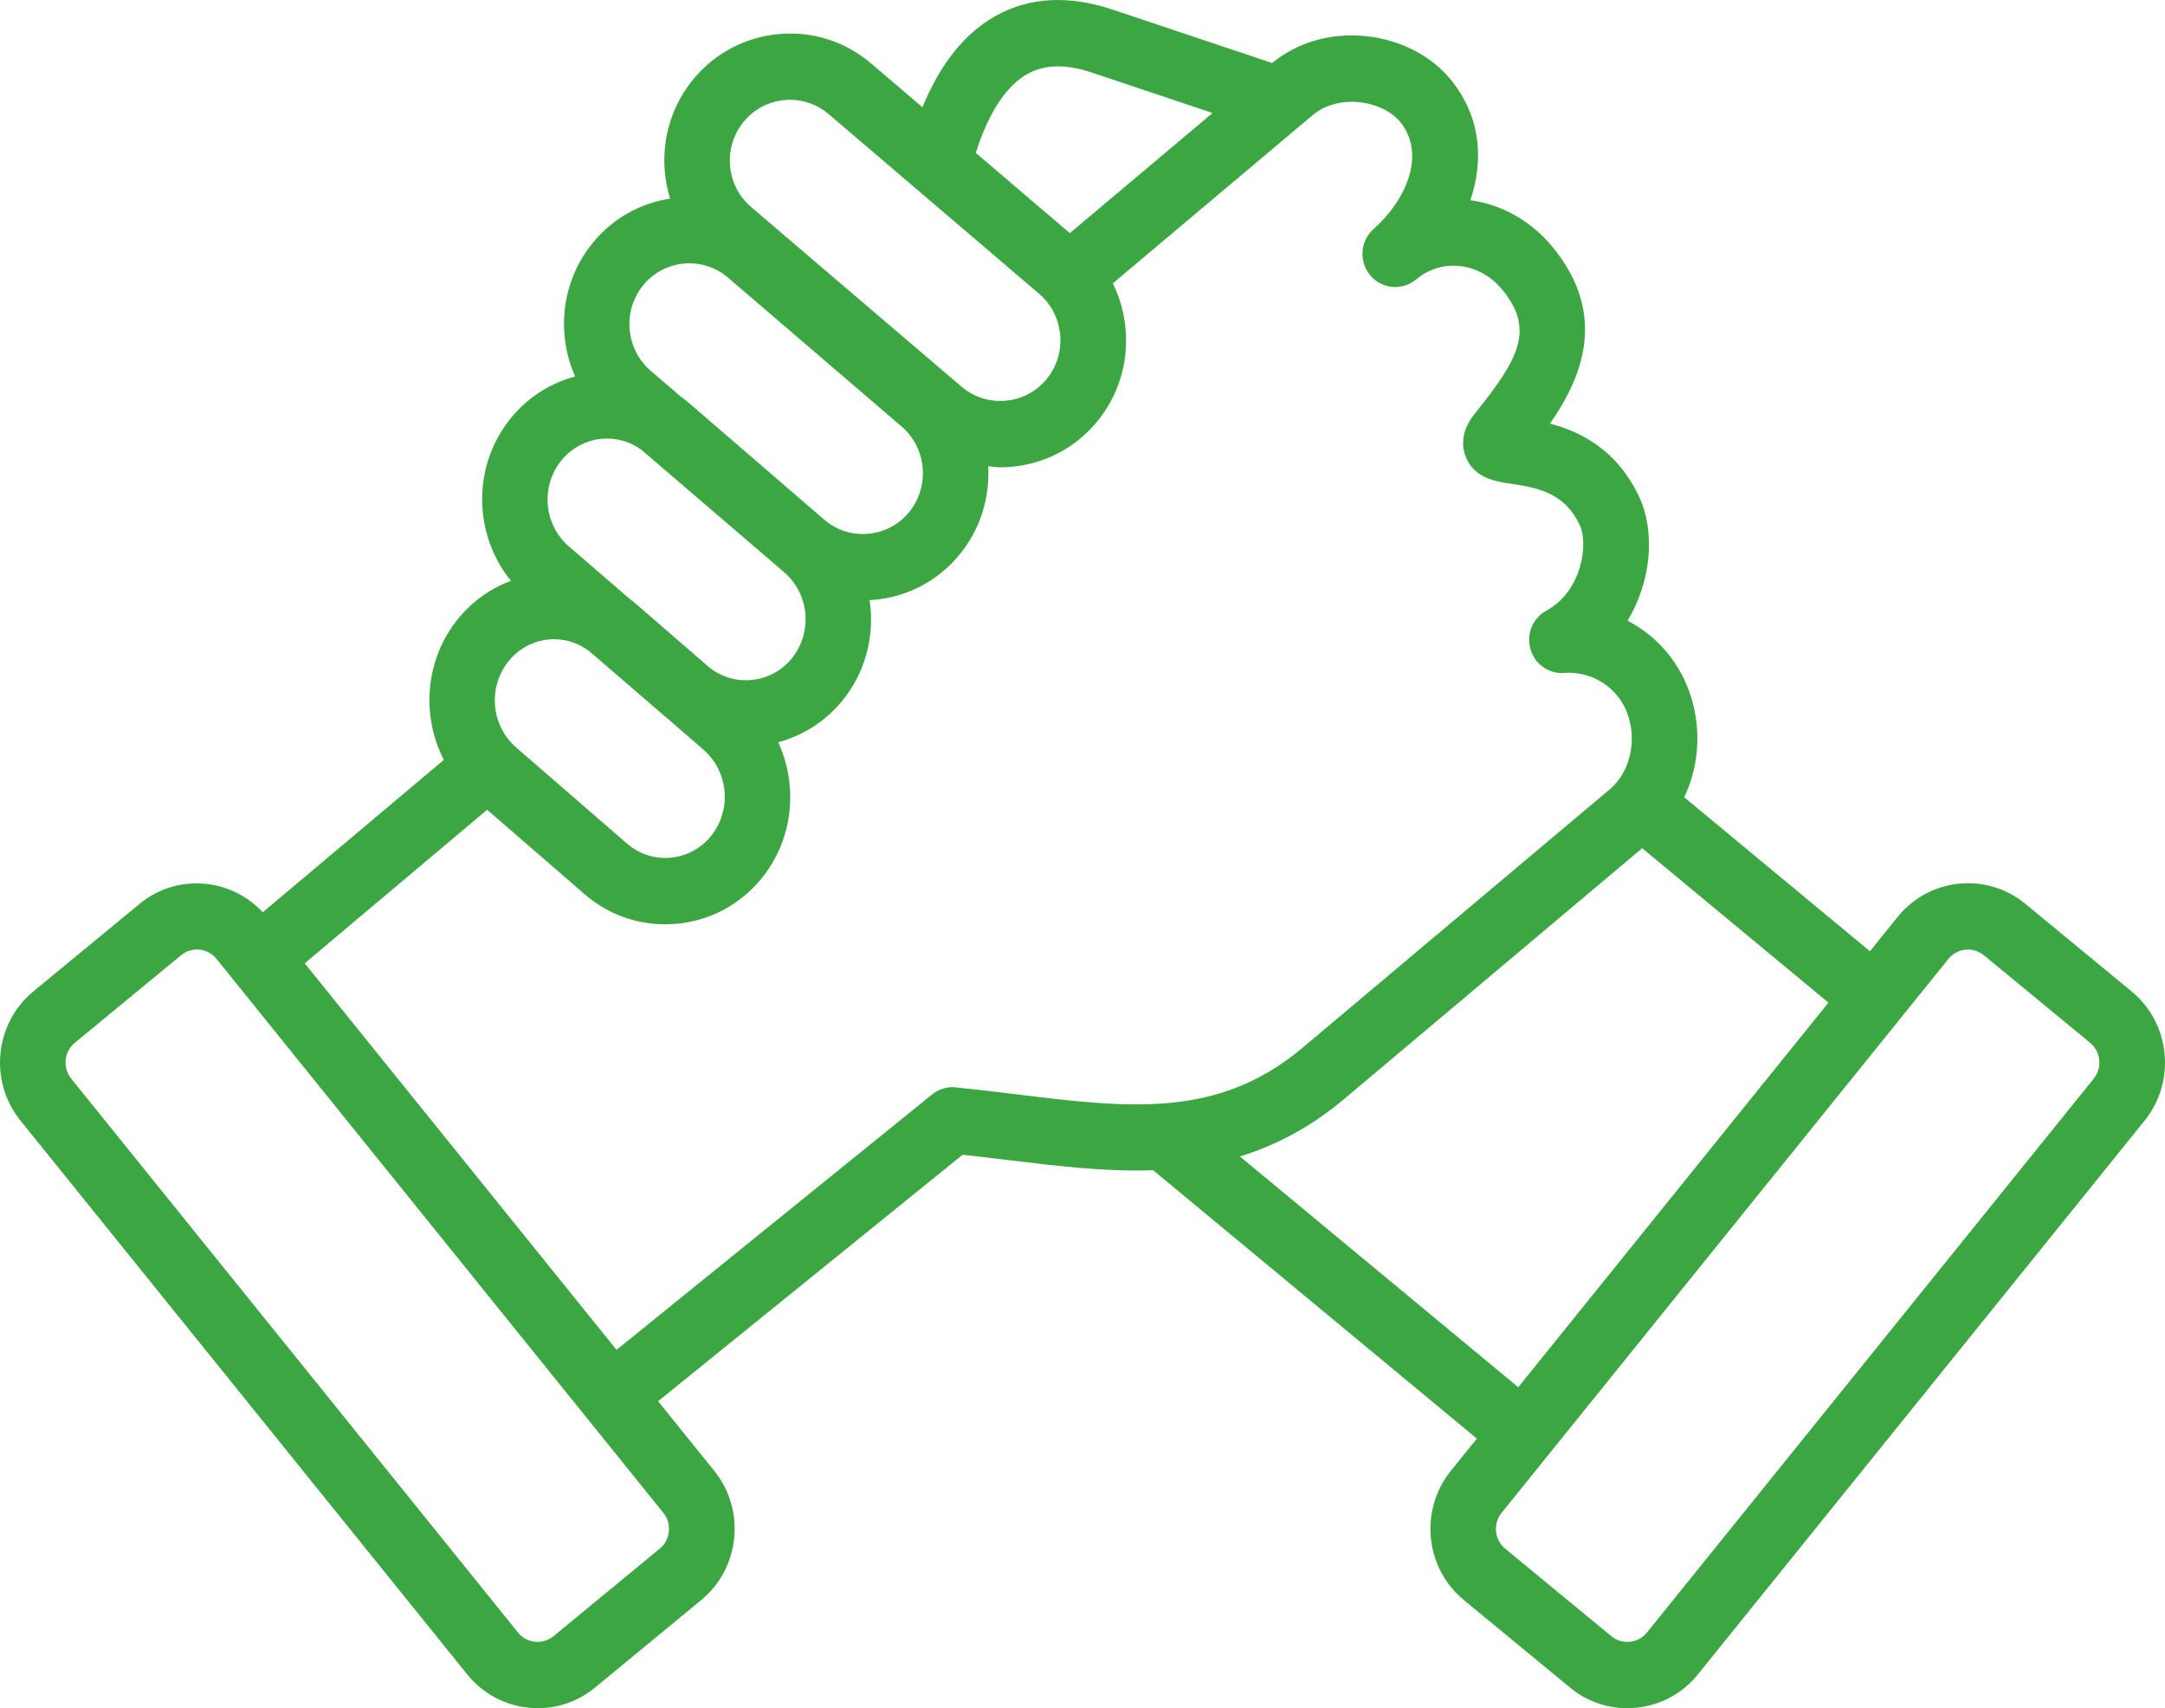 <?xml version="1.0" encoding="UTF-8"?> <svg xmlns="http://www.w3.org/2000/svg" width="90" height="71" viewBox="0 0 90 71" fill="none"><path d="M88.611 41.207L84.195 37.568C82.582 36.238 80.198 36.483 78.883 38.114L77.734 39.538L70.014 33.139C70.302 32.529 70.487 31.859 70.542 31.162C70.66 29.692 70.213 28.227 69.318 27.141C68.855 26.579 68.287 26.125 67.656 25.799C68.656 24.152 68.821 22.086 68.131 20.631C67.195 18.656 65.655 17.925 64.433 17.608C65.71 15.774 66.897 13.128 64.541 10.268C63.624 9.154 62.398 8.495 61.123 8.321C61.679 6.686 61.566 4.901 60.361 3.376C59.539 2.335 58.234 1.652 56.779 1.502C55.326 1.353 53.945 1.751 52.883 2.619L46.253 0.4C44.437 -0.207 42.808 -0.123 41.409 0.652C40.114 1.369 39.089 2.646 38.347 4.459L36.213 2.638C35.15 1.73 33.795 1.293 32.402 1.414C31.007 1.533 29.744 2.19 28.845 3.265C27.948 4.34 27.517 5.708 27.635 7.116C27.668 7.508 27.745 7.888 27.858 8.254C26.61 8.448 25.488 9.076 24.67 10.06C23.333 11.666 23.11 13.849 23.91 15.65C22.88 15.924 21.961 16.506 21.264 17.347C19.617 19.331 19.663 22.204 21.241 24.142C20.404 24.453 19.656 24.978 19.068 25.69C17.669 27.385 17.496 29.727 18.451 31.584L10.923 37.918C9.579 36.478 7.345 36.297 5.805 37.567L1.388 41.206C-0.225 42.535 -0.468 44.943 0.848 46.573L19.424 69.597C20.059 70.384 20.963 70.876 21.968 70.978C22.099 70.992 22.23 70.999 22.36 70.999C23.226 70.999 24.058 70.701 24.735 70.143L29.152 66.504C30.765 65.175 31.009 62.767 29.693 61.137L27.357 58.241L40.017 47.995C40.667 48.066 41.304 48.144 41.928 48.22C43.977 48.47 45.977 48.71 47.936 48.639L61.394 59.795L60.311 61.137C58.996 62.767 59.239 65.175 60.851 66.504L65.268 70.143C65.946 70.702 66.778 71 67.644 71C67.774 71 67.905 70.994 68.036 70.979C69.041 70.876 69.945 70.385 70.58 69.598L89.156 46.573C90.467 44.944 90.224 42.536 88.611 41.207ZM42.717 3.071C43.436 2.673 44.311 2.655 45.394 3.018L50.408 4.697L44.473 9.691L40.564 6.354C41.091 4.692 41.827 3.564 42.717 3.071ZM30.927 5.044C31.421 4.453 32.127 4.148 32.839 4.148C33.41 4.148 33.983 4.344 34.451 4.745L43.199 12.212C43.706 12.645 44.016 13.256 44.072 13.931C44.129 14.606 43.924 15.26 43.495 15.774C43.067 16.286 42.464 16.599 41.795 16.656C41.126 16.711 40.479 16.506 39.972 16.073L31.224 8.605C30.718 8.172 30.406 7.562 30.349 6.887C30.293 6.211 30.5 5.557 30.927 5.044ZM26.754 11.836C27.182 11.324 27.783 11.011 28.448 10.954C29.108 10.899 29.757 11.105 30.262 11.537L37.48 17.727C38.533 18.63 38.667 20.236 37.777 21.304C37.351 21.817 36.749 22.13 36.084 22.186C35.414 22.245 34.775 22.036 34.27 21.603L33.918 21.301L28.612 16.727C28.506 16.635 28.393 16.551 28.282 16.468L27.051 15.413C25.999 14.509 25.865 12.905 26.754 11.836ZM23.353 19.119C23.777 18.606 24.376 18.293 25.038 18.237C25.108 18.231 25.179 18.229 25.248 18.229C25.758 18.229 26.242 18.394 26.657 18.69L32.18 23.425L32.602 23.789C33.656 24.697 33.789 26.31 32.9 27.384C32.475 27.896 31.876 28.209 31.215 28.265C30.565 28.321 29.935 28.118 29.436 27.699L26.411 25.076C26.336 25.011 26.256 24.954 26.178 24.893L23.651 22.713C22.596 21.804 22.462 20.192 23.353 19.119ZM21.16 27.458C21.584 26.946 22.179 26.634 22.838 26.578C23.448 26.526 24.035 26.711 24.516 27.081L27.639 29.774C27.658 29.791 27.679 29.805 27.698 29.82L29.244 31.161C30.297 32.074 30.43 33.694 29.54 34.771C29.116 35.283 28.521 35.596 27.863 35.651C27.206 35.705 26.566 35.497 26.065 35.063L21.457 31.068C20.403 30.155 20.27 28.535 21.16 27.458ZM27.425 64.369L23.008 68.009C22.793 68.185 22.517 68.268 22.241 68.238C21.961 68.209 21.709 68.074 21.535 67.857L2.959 44.833C2.594 44.38 2.662 43.712 3.11 43.343L7.527 39.704C7.72 39.544 7.955 39.466 8.187 39.466C8.491 39.466 8.793 39.599 9 39.856L9.708 40.733L9.709 40.734L9.71 40.735L24.361 58.895L24.363 58.898L24.366 58.901L27.576 62.88C27.941 63.332 27.873 64.001 27.425 64.369ZM42.252 45.485C41.435 45.386 40.598 45.284 39.735 45.196C39.38 45.157 39.024 45.266 38.746 45.491L25.63 56.106L12.667 40.039L20.252 33.656L24.29 37.157C25.237 37.978 26.417 38.418 27.651 38.418C27.796 38.418 27.942 38.412 28.089 38.4C29.48 38.283 30.739 37.623 31.635 36.54C32.984 34.906 33.192 32.671 32.35 30.85C33.378 30.575 34.295 29.994 34.992 29.154C35.996 27.942 36.367 26.4 36.149 24.941C36.204 24.938 36.259 24.939 36.315 24.934C37.708 24.815 38.97 24.157 39.866 23.079C40.757 22.009 41.151 20.679 41.08 19.379C41.246 19.395 41.409 19.422 41.576 19.422C41.726 19.422 41.876 19.416 42.026 19.404C43.421 19.285 44.684 18.628 45.581 17.553C46.479 16.479 46.911 15.111 46.793 13.701C46.736 13.019 46.552 12.37 46.259 11.777L54.574 4.781C55.068 4.366 55.772 4.172 56.504 4.248C57.222 4.322 57.867 4.639 58.23 5.098C59.278 6.423 58.456 8.323 57.105 9.514C56.542 10.01 56.479 10.872 56.964 11.447C57.447 12.021 58.299 12.094 58.874 11.612C59.94 10.714 61.511 10.898 62.445 12.034C63.808 13.689 63.136 14.901 61.393 17.089L61.275 17.237C60.676 17.991 60.8 18.652 60.927 18.977C61.279 19.88 62.182 20.014 62.843 20.111C64.028 20.284 65.06 20.533 65.672 21.826C66.035 22.59 65.775 24.569 64.284 25.381C63.717 25.689 63.442 26.355 63.621 26.979C63.8 27.603 64.381 28.018 65.027 27.97C65.862 27.908 66.689 28.26 67.223 28.908C67.666 29.444 67.885 30.186 67.824 30.943C67.765 31.694 67.434 32.374 66.916 32.81L54.15 43.547C50.631 46.508 46.933 46.056 42.252 45.485ZM51.541 48.066C53.016 47.616 54.467 46.865 55.895 45.664L68.266 35.255L76.009 41.674L63.114 57.659L51.541 48.066ZM87.038 44.833L68.462 67.858C68.288 68.075 68.037 68.21 67.756 68.239C67.478 68.269 67.203 68.186 66.988 68.01L62.571 64.37C62.123 64.001 62.057 63.333 62.422 62.88L80.996 39.857C81.363 39.403 82.024 39.336 82.471 39.705L86.888 43.344C87.335 43.712 87.403 44.38 87.038 44.833Z" fill="#3CA642"></path></svg> 